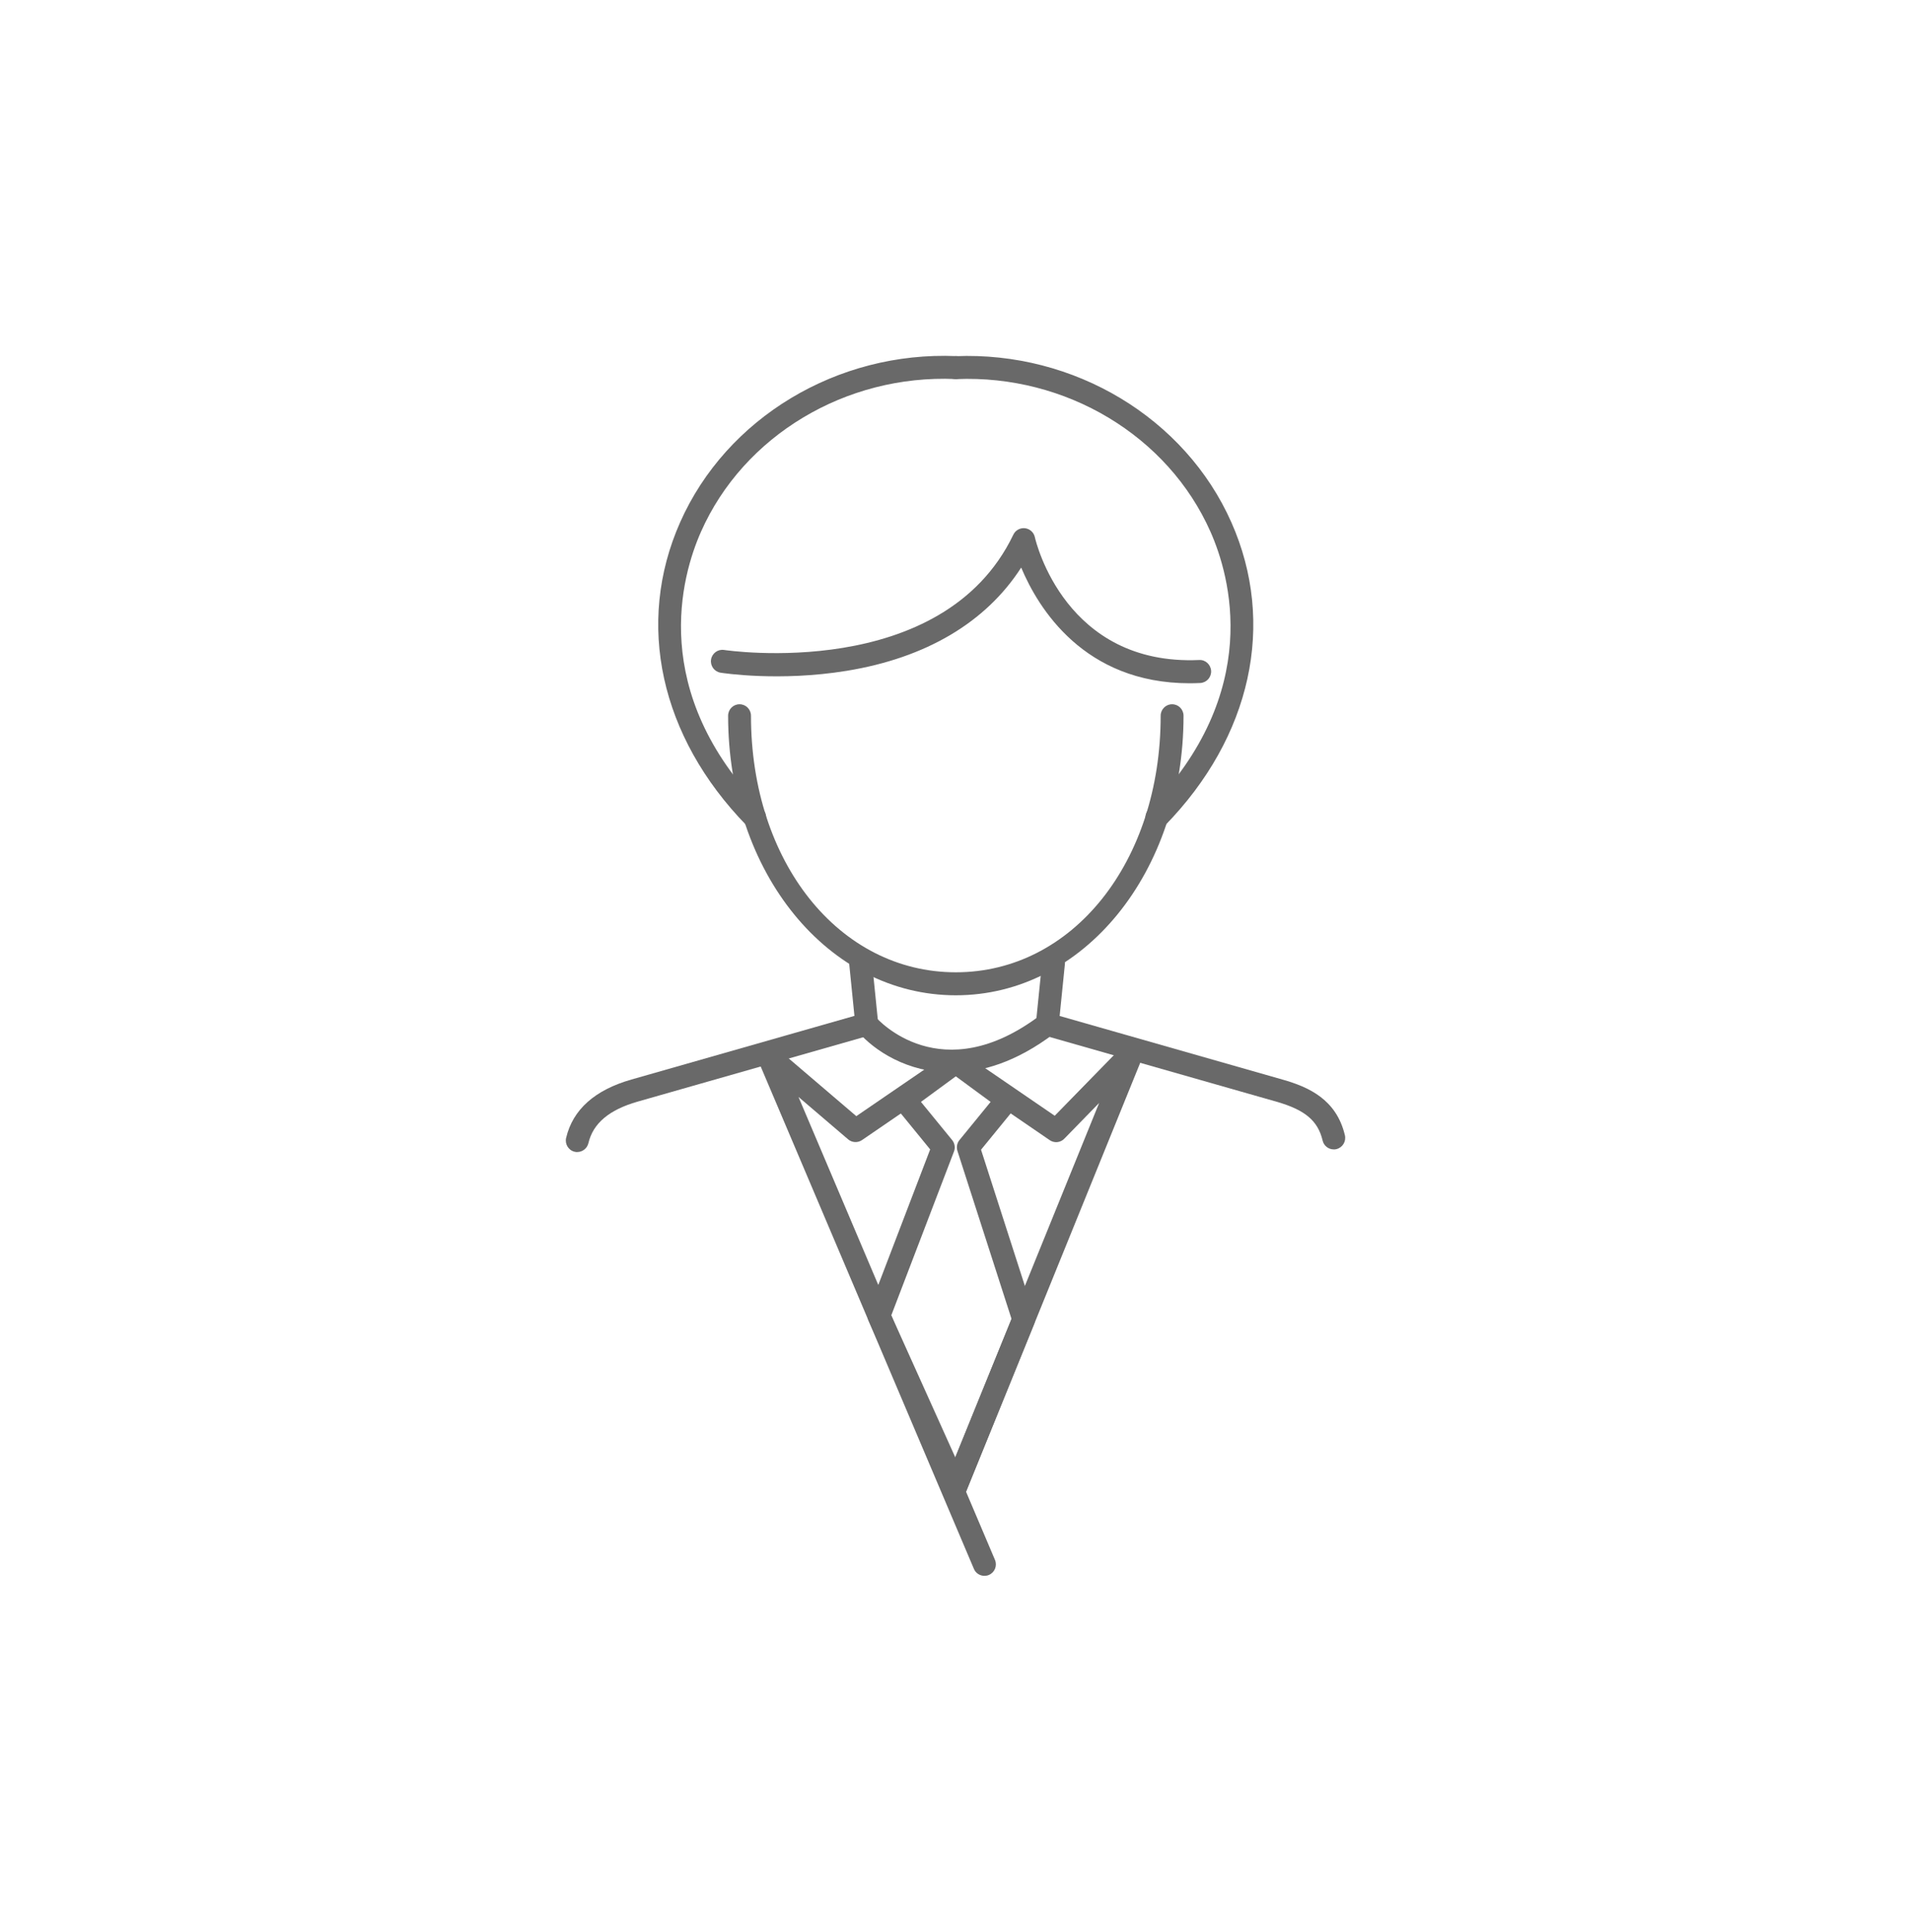 <svg width="94" height="95" viewBox="0 0 94 95" fill="none" xmlns="http://www.w3.org/2000/svg">
<g clip-path="url(#clip0_881_2149)">
<path d="M37.121 40.763C36.977 40.763 36.829 40.705 36.719 40.592C32.472 36.233 31.251 30.663 33.453 25.691C35.729 20.55 41.185 17.267 47.037 17.513C47.349 17.526 47.59 17.791 47.574 18.101C47.561 18.414 47.291 18.653 46.989 18.64C41.597 18.411 36.572 21.429 34.482 26.149C33.517 28.327 31.884 34.014 37.523 39.8C37.742 40.023 37.739 40.382 37.514 40.599C37.404 40.705 37.263 40.76 37.121 40.76V40.763Z" fill="#696969"/>
<path d="M58.52 33.603C53.324 33.603 51.07 29.913 50.231 27.913C48.495 30.608 45.55 32.356 41.64 32.992C38.348 33.529 35.561 33.102 35.445 33.083C35.14 33.035 34.927 32.744 34.976 32.437C35.024 32.13 35.31 31.917 35.619 31.965C35.725 31.981 46.363 33.561 49.845 26.295C49.948 26.078 50.176 25.952 50.418 25.978C50.656 26.007 50.852 26.181 50.903 26.417C50.961 26.676 52.421 32.75 58.986 32.459C59.294 32.44 59.558 32.685 59.574 32.999C59.587 33.312 59.349 33.574 59.037 33.59C58.864 33.597 58.693 33.603 58.523 33.603H58.52Z" fill="#696969"/>
<path d="M56.904 40.764C56.762 40.764 56.621 40.709 56.512 40.602C56.29 40.382 56.287 40.027 56.502 39.804C62.141 34.017 60.508 28.331 59.543 26.153C57.454 21.433 52.432 18.418 47.037 18.644C46.728 18.654 46.465 18.415 46.452 18.105C46.439 17.791 46.68 17.529 46.989 17.517C52.837 17.274 58.296 20.554 60.572 25.694C62.775 30.667 61.556 36.237 57.306 40.596C57.196 40.709 57.048 40.767 56.904 40.767V40.764Z" fill="#696969"/>
<path d="M28.397 56.659C28.355 56.659 28.31 56.653 28.265 56.643C27.963 56.572 27.776 56.265 27.847 55.961C28.175 54.572 29.255 53.606 31.056 53.092L42.029 49.961L41.772 47.409C41.739 47.098 41.964 46.821 42.273 46.788C42.582 46.756 42.858 46.982 42.89 47.292L43.196 50.316C43.225 50.588 43.051 50.843 42.791 50.917L31.364 54.178C29.966 54.578 29.172 55.244 28.943 56.22C28.882 56.478 28.651 56.656 28.397 56.656V56.659Z" fill="#696969"/>
<path d="M47.011 73.671C46.941 73.671 46.87 73.658 46.799 73.629C46.639 73.561 46.523 73.429 46.475 73.274L42.716 64.934C42.655 64.795 42.649 64.64 42.703 64.498L45.754 56.527L44.05 54.44C43.951 54.32 43.909 54.165 43.928 54.01C43.947 53.855 44.031 53.716 44.153 53.626L46.68 51.771C46.877 51.626 47.147 51.626 47.343 51.771L49.87 53.626C49.995 53.716 50.075 53.858 50.095 54.01C50.114 54.165 50.069 54.32 49.973 54.44L48.256 56.543L50.886 64.711C50.927 64.837 50.921 64.976 50.873 65.099L47.558 73.251C47.516 73.409 47.407 73.545 47.246 73.616C47.169 73.652 47.098 73.671 47.011 73.668H47.008L47.011 73.671ZM43.841 64.686L46.989 71.671L49.757 64.867L47.095 56.602C47.037 56.417 47.073 56.217 47.195 56.068L48.728 54.191L47.015 52.934L45.301 54.191L46.835 56.068C46.963 56.227 46.999 56.44 46.925 56.631L43.841 64.689V64.686Z" fill="#696969"/>
<path d="M48.423 77.5C48.204 77.5 47.995 77.371 47.905 77.157L37.305 52.185C37.202 51.943 37.279 51.665 37.488 51.506C37.697 51.351 37.987 51.361 38.186 51.532L42.121 54.892L46.696 51.761C46.953 51.584 47.304 51.652 47.477 51.91C47.651 52.169 47.587 52.521 47.33 52.695L42.401 56.069C42.192 56.211 41.912 56.198 41.719 56.033L39.276 53.946L48.94 76.712C49.063 76.999 48.931 77.332 48.645 77.455C48.574 77.487 48.497 77.5 48.423 77.5Z" fill="#696969"/>
<path d="M47.015 73.671C46.945 73.671 46.874 73.658 46.803 73.629C46.514 73.51 46.379 73.18 46.495 72.892L54.066 54.243L52.352 56.001C52.163 56.198 51.857 56.227 51.635 56.072L46.707 52.699C46.45 52.524 46.382 52.172 46.559 51.913C46.732 51.655 47.083 51.587 47.34 51.765L51.88 54.873L55.268 51.403C55.458 51.209 55.754 51.177 55.979 51.325C56.204 51.474 56.291 51.762 56.191 52.01L47.539 73.319C47.449 73.539 47.24 73.671 47.019 73.671H47.015Z" fill="#696969"/>
<path d="M46.79 52.748C44.632 52.748 43.002 51.665 42.215 50.748C42.012 50.512 42.038 50.153 42.273 49.95C42.507 49.746 42.861 49.772 43.063 50.008C43.195 50.16 46.298 53.614 51.172 49.927C51.419 49.74 51.773 49.788 51.959 50.04C52.146 50.289 52.098 50.644 51.847 50.832C49.982 52.244 48.262 52.748 46.786 52.748H46.79Z" fill="#696969"/>
<path d="M47.016 48.948C40.733 48.948 35.815 42.909 35.815 35.2C35.815 34.887 36.065 34.635 36.377 34.635C36.689 34.635 36.94 34.887 36.94 35.2C36.94 42.392 41.27 47.817 47.016 47.817C52.761 47.817 57.092 42.392 57.092 35.2C57.092 34.887 57.343 34.635 57.654 34.635C57.966 34.635 58.217 34.887 58.217 35.2C58.217 42.909 53.298 48.948 47.016 48.948Z" fill="#696969"/>
<path d="M65.604 56.527C65.35 56.527 65.119 56.353 65.058 56.091C64.826 55.115 64.19 54.582 62.788 54.181L51.361 50.921C51.098 50.847 50.927 50.592 50.956 50.32L51.262 47.296C51.294 46.986 51.57 46.76 51.879 46.792C52.188 46.824 52.413 47.102 52.381 47.413L52.123 49.965L63.096 53.096C64.376 53.461 65.739 54.072 66.154 55.833C66.225 56.136 66.038 56.44 65.736 56.514C65.691 56.524 65.649 56.53 65.604 56.53V56.527Z" fill="#696969"/>
</g>
<defs>
<clipPath id="clip0_881_2149">
<rect width="38.333" height="60" fill="white" transform="translate(27.834 17.5)"/>
</clipPath>
</defs>
</svg>
